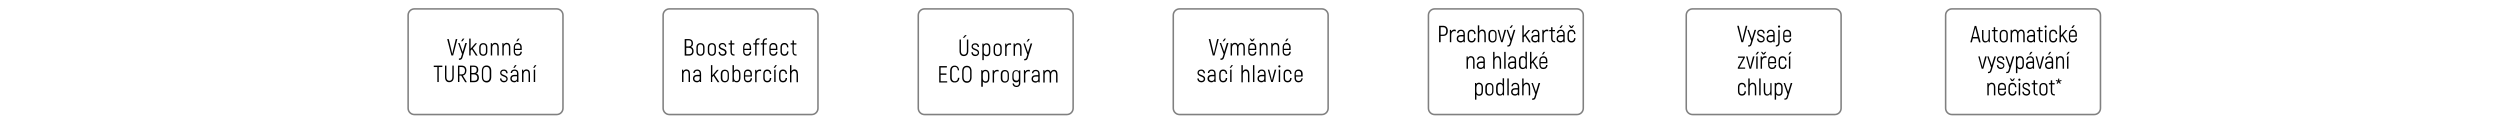 <svg xml:space="preserve" style="enable-background:new 0 0 1600 80;" viewBox="0 0 1600 80" y="0px" x="0px" xmlns:xlink="http://www.w3.org/1999/xlink" xmlns="http://www.w3.org/2000/svg" version="1.1">
<style type="text/css">
	.st0{fill:none;stroke:#808080;stroke-miterlimit:10;}
	.st1{fill:#999999;}
	.st2{fill:none;stroke:#45B54B;stroke-miterlimit:10;}
	.st3{fill:#45B54B;}
</style>
<g id="Vrstva_1">
</g>
<g id="Vrstva_2">
	<g>
		<path d="M360.3,69.3c0,2.2-1.8,4-4,4h-91.1c-2.2,0-4-1.8-4-4V9.7c0-2.2,1.8-4,4-4h91.1c2.2,0,4,1.8,4,4V69.3z" class="st0"></path>
	</g>
	<g>
		<g>
			<path d="M286.2,25h1l1.6,6.6c0.3,1.1,0.4,1.9,0.6,2.7h0.1c0.2-0.8,0.4-1.6,0.6-2.7l1.6-6.6h1L290,35.5h-1.1L286.2,25z"></path>
			<path d="M298.8,27.6l-2.7,8.8c-0.3,1.2-0.8,1.9-1.9,1.9h-0.5v-0.9h0.4c0.7,0,0.9-0.5,1.1-1.2l0.5-1.6l-2.5-7.1h0.9l2,5.7l1.7-5.7
				H298.8z M296,26.4h-0.9l1.1-1.7h1L296,26.4z"></path>
			<path d="M302,31.5l-0.8,0.9v3.1h-0.9V24.7h0.9v6.5l3-3.5h1.1l-2.7,3.2l3.1,4.7h-1.1L302,31.5z"></path>
			<path d="M306.7,32.9v-2.5c0-1.8,1-2.8,2.6-2.8c1.6,0,2.6,1,2.6,2.8v2.5c0,1.8-1.1,2.8-2.6,2.8C307.7,35.7,306.7,34.7,306.7,32.9z
				 M311,32.9v-2.5c0-1.4-0.7-2-1.7-2s-1.7,0.6-1.7,2v2.5c0,1.4,0.7,2,1.7,2S311,34.2,311,32.9z"></path>
			<path d="M319.2,30.5v5h-0.9v-4.9c0-1.6-0.4-2.3-1.5-2.3c-1.1,0-1.8,0.9-1.8,2.4v4.8h-0.9v-7.9h0.7l0.1,1c0.4-0.7,1.1-1.2,2-1.2
				C318.3,27.5,319.2,28.3,319.2,30.5z"></path>
			<path d="M326.6,30.5v5h-0.9v-4.9c0-1.6-0.4-2.3-1.5-2.3c-1.1,0-1.8,0.9-1.8,2.4v4.8h-0.9v-7.9h0.7l0.1,1c0.4-0.7,1.1-1.2,2-1.2
				C325.7,27.5,326.6,28.3,326.6,30.5z"></path>
			<path d="M334,33.1c-0.1,1.7-1.1,2.6-2.7,2.6c-1.5,0-2.5-1-2.5-2.8v-2.6c0-1.8,1-2.8,2.5-2.8c1.6,0,2.6,1,2.6,2.8V32h-4.3v0.9
				c0,1.3,0.6,1.9,1.7,1.9c1.1,0,1.7-0.5,1.8-1.7H334z M329.6,30.3v0.9h3.4v-0.9c0-1.3-0.6-1.9-1.7-1.9
				C330.2,28.3,329.6,29,329.6,30.3z M331.3,26.4h-0.9l1.1-1.7h1L331.3,26.4z"></path>
			<path d="M283.1,42.9h-2.3v9.6h-0.9v-9.6h-2.3V42h5.5V42.9z"></path>
			<path d="M284.8,49.4V42h0.9v7.4c0,1.6,0.8,2.3,1.9,2.3c1.1,0,1.9-0.7,1.9-2.3V42h0.9v7.4c0,2.1-1.2,3.2-2.9,3.2
				C286,52.7,284.8,51.5,284.8,49.4z"></path>
			<path d="M295.2,48.4H294v4.1h-0.9V42h2.4c1.9,0,3,1.1,3,3.1c0,1.8-0.9,3-2.3,3.3l2.6,4.2h-1.1L295.2,48.4z M294,47.6h1.5
				c1.4,0,2.1-0.9,2.1-2.4c0-1.5-0.7-2.3-2.1-2.3H294V47.6z"></path>
			<path d="M306.5,49.7c0,1.9-1.1,2.9-3,2.9h-2.7V42h2.5c1.8,0,2.8,1,2.8,2.7c0,1.3-0.5,2.1-1.4,2.3
				C305.8,47.3,306.5,48.2,306.5,49.7z M301.7,42.9v3.8h1.6c1.2,0,1.8-0.7,1.8-2c0-1.3-0.6-1.9-1.8-1.9H301.7z M305.5,49.7
				c0-1.4-0.9-2.1-2.2-2.1h-1.6v4.1h1.8C304.9,51.7,305.5,51,305.5,49.7z"></path>
			<path d="M308.4,49.3v-4c0-2.1,1.1-3.4,3-3.4c1.9,0,3,1.3,3,3.4v4c0,2.1-1.1,3.5-3,3.5C309.5,52.7,308.4,51.4,308.4,49.3z
				 M313.4,49.3v-4c0-1.6-0.7-2.5-2.1-2.5c-1.4,0-2.1,0.9-2.1,2.5v4c0,1.6,0.7,2.5,2.1,2.5C312.7,51.8,313.4,50.9,313.4,49.3z"></path>
			<path d="M320,50.2h0.9c0,1,0.6,1.6,1.7,1.6c1,0,1.5-0.5,1.5-1.3c0-1.9-4-1.2-4-3.9c0-1.3,0.9-2.1,2.4-2.1c1.5,0,2.4,1,2.4,2.4
				h-0.9c0-1-0.6-1.6-1.6-1.6c-0.9,0-1.5,0.5-1.5,1.3c0,1.8,4,1.1,4,3.9c0,1.3-1,2.2-2.4,2.2C321.1,52.7,320,51.7,320,50.2z"></path>
			<path d="M331.8,47.1v5.4H331l-0.1-0.7c-0.4,0.5-1,0.9-1.8,0.9c-1.4,0-2.5-0.9-2.5-2.4c0-1.5,1-2.4,2.7-2.4h1.6v-0.8
				c0-1.2-0.5-1.8-1.6-1.8c-0.9,0-1.5,0.5-1.6,1.4h-0.9c0.1-1.4,1-2.2,2.5-2.2C330.9,44.5,331.8,45.5,331.8,47.1z M330.9,50.3v-1.5
				h-1.6c-1.2,0-1.8,0.5-1.8,1.5c0,1,0.7,1.5,1.7,1.5C330.3,51.8,330.9,51.2,330.9,50.3z M329.4,43.4h-0.9l1.1-1.7h1L329.4,43.4z"></path>
			<path d="M339.2,47.5v5h-0.9v-4.9c0-1.6-0.4-2.3-1.5-2.3c-1.1,0-1.8,0.9-1.8,2.4v4.8h-0.9v-7.9h0.7l0.1,1c0.4-0.7,1.1-1.2,2-1.2
				C338.4,44.5,339.2,45.3,339.2,47.5z"></path>
			<path d="M342.1,43.4h-0.9l1.1-1.7h1L342.1,43.4z M341.6,44.6h0.9v7.9h-0.9V44.6z"></path>
		</g>
	</g>
	<g>
		<path d="M523.5,69.3c0,2.2-1.8,4-4,4h-91.1c-2.2,0-4-1.8-4-4V9.7c0-2.2,1.8-4,4-4h91.1c2.2,0,4,1.8,4,4V69.3z" class="st0"></path>
	</g>
	<g>
		<g>
			<path d="M443.9,32.7c0,1.9-1.1,2.9-3,2.9h-2.7V25h2.5c1.8,0,2.8,1,2.8,2.7c0,1.3-0.5,2.1-1.4,2.3
				C443.2,30.3,443.9,31.2,443.9,32.7z M439.2,25.9v3.8h1.6c1.2,0,1.8-0.7,1.8-2c0-1.3-0.6-1.9-1.8-1.9H439.2z M443,32.7
				c0-1.4-0.9-2.1-2.2-2.1h-1.6v4.1h1.8C442.3,34.7,443,34,443,32.7z"></path>
			<path d="M445.7,32.9v-2.5c0-1.8,1-2.8,2.6-2.8c1.6,0,2.6,1,2.6,2.8v2.5c0,1.8-1.1,2.8-2.6,2.8C446.7,35.7,445.7,34.7,445.7,32.9z
				 M450,32.9v-2.5c0-1.4-0.7-2-1.7-2s-1.7,0.6-1.7,2v2.5c0,1.4,0.7,2,1.7,2S450,34.2,450,32.9z"></path>
			<path d="M453,32.9v-2.5c0-1.8,1-2.8,2.6-2.8c1.6,0,2.6,1,2.6,2.8v2.5c0,1.8-1.1,2.8-2.6,2.8C454,35.7,453,34.7,453,32.9z
				 M457.3,32.9v-2.5c0-1.4-0.7-2-1.7-2s-1.7,0.6-1.7,2v2.5c0,1.4,0.7,2,1.7,2S457.3,34.2,457.3,32.9z"></path>
			<path d="M459.9,33.2h0.9c0,1,0.6,1.6,1.7,1.6c1,0,1.5-0.5,1.5-1.3c0-1.9-4-1.2-4-3.9c0-1.3,0.9-2.1,2.4-2.1c1.5,0,2.4,1,2.4,2.4
				H464c0-1-0.6-1.6-1.6-1.6c-0.9,0-1.5,0.5-1.5,1.3c0,1.8,4.1,1.1,4.1,3.9c0,1.3-1,2.2-2.4,2.2C461,35.7,459.9,34.7,459.9,33.2z"></path>
			<path d="M470.1,34.8v0.8h-0.4c-1.4,0-2.2-0.9-2.2-2.4v-4.7h-1.2v-0.8h1.2v-1.8h0.9v1.8h1.6v0.8h-1.6v4.7c0,1,0.4,1.6,1.4,1.6
				H470.1z"></path>
			<path d="M480.8,33.1c-0.1,1.7-1.1,2.6-2.7,2.6c-1.5,0-2.5-1-2.5-2.8v-2.6c0-1.8,1-2.8,2.5-2.8c1.6,0,2.6,1,2.6,2.8V32h-4.3v0.9
				c0,1.3,0.6,1.9,1.7,1.9c1.1,0,1.7-0.5,1.8-1.7H480.8z M476.4,30.3v0.9h3.4v-0.9c0-1.3-0.6-1.9-1.7-1.9
				C477.1,28.3,476.4,29,476.4,30.3z"></path>
			<path d="M484.2,27v0.7h1.7v0.8h-1.7v7.1h-0.9v-7.1h-1.2v-0.8h1.2V27c0-1.6,0.9-2.5,2.4-2.5h0.4v0.8h-0.4
				C484.8,25.3,484.2,25.8,484.2,27z"></path>
			<path d="M489,27v0.7h1.7v0.8H489v7.1h-0.9v-7.1h-1.2v-0.8h1.2V27c0-1.6,0.9-2.5,2.4-2.5h0.4v0.8h-0.4C489.6,25.3,489,25.8,489,27
				z"></path>
			<path d="M497.6,33.1c-0.1,1.7-1.1,2.6-2.7,2.6c-1.5,0-2.5-1-2.5-2.8v-2.6c0-1.8,1-2.8,2.5-2.8c1.6,0,2.6,1,2.6,2.8V32h-4.3v0.9
				c0,1.3,0.6,1.9,1.7,1.9c1.1,0,1.7-0.5,1.8-1.7H497.6z M493.2,30.3v0.9h3.4v-0.9c0-1.3-0.6-1.9-1.7-1.9
				C493.9,28.3,493.2,29,493.2,30.3z"></path>
			<path d="M499.5,32.9v-2.6c0-1.8,1-2.8,2.5-2.8c1.6,0,2.5,1,2.6,2.8h-0.9c0-1.3-0.6-1.9-1.7-1.9c-1,0-1.6,0.6-1.6,1.9v2.6
				c0,1.3,0.6,1.9,1.6,1.9c1,0,1.7-0.6,1.7-1.9h0.9c0,1.8-1,2.8-2.6,2.8C500.5,35.7,499.5,34.7,499.5,32.9z"></path>
			<path d="M509.8,34.8v0.8h-0.4c-1.4,0-2.2-0.9-2.2-2.4v-4.7h-1.2v-0.8h1.2v-1.8h0.9v1.8h1.6v0.8H508v4.7c0,1,0.4,1.6,1.4,1.6
				H509.8z"></path>
			<path d="M441.6,47.5v5h-0.9v-4.9c0-1.6-0.4-2.3-1.5-2.3c-1.1,0-1.8,0.9-1.8,2.4v4.8h-0.9v-7.9h0.7l0.1,1c0.4-0.7,1.1-1.2,2-1.2
				C440.8,44.5,441.6,45.3,441.6,47.5z"></path>
			<path d="M448.7,47.1v5.4h-0.8l-0.1-0.7c-0.4,0.5-1,0.9-1.8,0.9c-1.4,0-2.5-0.9-2.5-2.4c0-1.5,1-2.4,2.7-2.4h1.6v-0.8
				c0-1.2-0.5-1.8-1.6-1.8c-0.9,0-1.5,0.5-1.6,1.4h-0.9c0.1-1.4,1-2.2,2.5-2.2C447.8,44.5,448.7,45.5,448.7,47.1z M447.8,50.3v-1.5
				h-1.6c-1.2,0-1.8,0.5-1.8,1.5c0,1,0.7,1.5,1.7,1.5C447.1,51.8,447.8,51.2,447.8,50.3z"></path>
			<path d="M456.6,48.5l-0.8,0.9v3.1H455V41.7h0.9v6.5l3-3.5h1.1l-2.7,3.2l3.1,4.7h-1.1L456.6,48.5z"></path>
			<path d="M461.3,49.9v-2.5c0-1.8,1-2.8,2.6-2.8c1.6,0,2.6,1,2.6,2.8v2.5c0,1.8-1.1,2.8-2.6,2.8C462.4,52.7,461.3,51.7,461.3,49.9z
				 M465.7,49.9v-2.5c0-1.4-0.7-2-1.7-2s-1.7,0.6-1.7,2v2.5c0,1.4,0.7,2,1.7,2S465.7,51.2,465.7,49.9z"></path>
			<path d="M473.9,47.4v2.3c0,2-1,3-2.4,3c-0.8,0-1.4-0.3-1.9-0.9l-0.1,0.7h-0.7V41.7h0.9v3.7c0.4-0.6,1.1-0.9,1.8-0.9
				C473,44.5,473.9,45.5,473.9,47.4z M473,47.4c0-1.5-0.6-2.1-1.7-2.1c-1,0-1.6,0.9-1.6,2.1v2.3c0,1.5,0.7,2.2,1.6,2.2
				c1.1,0,1.7-0.6,1.7-2.2V47.4z"></path>
			<path d="M481.3,50.1c-0.1,1.7-1.1,2.6-2.7,2.6c-1.5,0-2.5-1-2.5-2.8v-2.6c0-1.8,1-2.8,2.5-2.8c1.6,0,2.6,1,2.6,2.8V49h-4.3v0.9
				c0,1.3,0.6,1.9,1.7,1.9c1.1,0,1.7-0.5,1.8-1.7H481.3z M476.9,47.3v0.9h3.4v-0.9c0-1.3-0.6-1.9-1.7-1.9
				C477.5,45.3,476.9,46,476.9,47.3z"></path>
			<path d="M487.1,44.6v1c-0.3-0.1-0.6-0.2-1-0.2c-1.1,0-1.9,0.9-1.9,2.4v4.8h-0.9v-7.9h0.7l0.1,1v0c0.4-0.7,1.1-1.2,2.1-1.2
				C486.6,44.5,486.9,44.5,487.1,44.6z"></path>
			<path d="M488.5,49.9v-2.6c0-1.8,1-2.8,2.5-2.8c1.6,0,2.5,1,2.6,2.8h-0.9c0-1.3-0.6-1.9-1.7-1.9c-1,0-1.6,0.6-1.6,1.9v2.6
				c0,1.3,0.6,1.9,1.6,1.9c1,0,1.7-0.6,1.7-1.9h0.9c0,1.8-1,2.8-2.6,2.8C489.5,52.7,488.5,51.7,488.5,49.9z"></path>
			<path d="M496,43.4h-0.9l1.1-1.7h1L496,43.4z M495.5,44.6h0.9v7.9h-0.9V44.6z"></path>
			<path d="M498.6,49.9v-2.6c0-1.8,1-2.8,2.5-2.8c1.6,0,2.5,1,2.6,2.8h-0.9c0-1.3-0.6-1.9-1.7-1.9c-1,0-1.6,0.6-1.6,1.9v2.6
				c0,1.3,0.6,1.9,1.6,1.9c1,0,1.7-0.6,1.7-1.9h0.9c0,1.8-1,2.8-2.6,2.8C499.6,52.7,498.6,51.7,498.6,49.9z"></path>
			<path d="M510.7,47.8v4.8h-0.9v-4.7c0-1.8-0.5-2.5-1.5-2.5c-1.1,0-1.8,0.9-1.8,2.5v4.8h-0.9V41.7h0.9v3.9c0.4-0.7,1.1-1.2,2-1.2
				C510,44.5,510.7,45.5,510.7,47.8z"></path>
		</g>
	</g>
	<g>
		<path d="M686.8,69.3c0,2.2-1.8,4-4,4h-91.1c-2.2,0-4-1.8-4-4V9.7c0-2.2,1.8-4,4-4h91.1c2.2,0,4,1.8,4,4V69.3z" class="st0"></path>
	</g>
	<g>
		<g>
			<path d="M614.1,32.7v-7.4h0.9v7.4c0,1.6,0.8,2.3,1.9,2.3c1.1,0,1.9-0.7,1.9-2.3v-7.4h0.9v7.4c0,2.1-1.2,3.2-2.9,3.2
				C615.2,35.9,614.1,34.8,614.1,32.7z M617.6,22.5h1.1l-1.6,1.7h-0.9L617.6,22.5z"></path>
			<path d="M621.7,33.4h0.9c0,1,0.6,1.6,1.7,1.6c1,0,1.5-0.5,1.5-1.3c0-1.9-4-1.2-4-3.9c0-1.3,0.9-2.1,2.4-2.1c1.5,0,2.4,1,2.4,2.4
				h-0.9c0-1-0.6-1.6-1.6-1.6c-0.9,0-1.5,0.5-1.5,1.3c0,1.8,4,1.1,4,3.9c0,1.3-1,2.2-2.4,2.2C622.7,35.9,621.7,34.9,621.7,33.4z"></path>
			<path d="M633.8,30.7V33c0,1.9-0.9,3-2.4,3c-0.7,0-1.4-0.3-1.8-0.9v3.4h-0.9V27.9h0.7l0.1,0.7c0.4-0.6,1.1-0.9,1.9-0.9
				C632.8,27.7,633.8,28.7,633.8,30.7z M632.9,30.7c0-1.5-0.6-2.2-1.7-2.2c-0.9,0-1.6,0.7-1.6,2.2V33c0,1.3,0.6,2.1,1.6,2.1
				c1.2,0,1.7-0.6,1.7-2.1V30.7z"></path>
			<path d="M635.9,33.1v-2.5c0-1.8,1-2.8,2.6-2.8c1.6,0,2.6,1,2.6,2.8v2.5c0,1.8-1.1,2.8-2.6,2.8C636.9,35.9,635.9,34.9,635.9,33.1z
				 M640.2,33.1v-2.5c0-1.4-0.7-2-1.7-2s-1.7,0.6-1.7,2v2.5c0,1.4,0.7,2,1.7,2S640.2,34.5,640.2,33.1z"></path>
			<path d="M647.1,27.8v1c-0.3-0.1-0.6-0.2-1-0.2c-1.1,0-1.9,0.9-1.9,2.4v4.8h-0.9v-7.9h0.7l0.1,1v0c0.4-0.7,1.1-1.2,2.1-1.2
				C646.6,27.7,646.9,27.7,647.1,27.8z"></path>
			<path d="M653.8,30.7v5h-0.9v-4.9c0-1.6-0.4-2.3-1.5-2.3c-1.1,0-1.8,0.9-1.8,2.4v4.8h-0.9v-7.9h0.7l0.1,1c0.4-0.7,1.1-1.2,2-1.2
				C653,27.7,653.8,28.6,653.8,30.7z"></path>
			<path d="M660.6,27.9l-2.7,8.8c-0.3,1.2-0.8,1.9-1.9,1.9h-0.5v-0.9h0.4c0.7,0,0.9-0.5,1.1-1.2l0.5-1.6l-2.5-7.1h0.9l2,5.7l1.7-5.7
				H660.6z M657.9,26.6H657l1.1-1.7h1L657.9,26.6z"></path>
			<path d="M606.2,51.9v0.9h-5.1V42.3h4.9v0.9h-4V47h3.7v0.9h-3.7v4.1H606.2z"></path>
			<path d="M608.1,49.8v-4.6c0-2,1.2-3.2,2.8-3.2c1.7,0,2.8,1.1,2.9,3H613c-0.1-1.5-0.8-2.2-2-2.2c-1.1,0-1.9,0.8-1.9,2.3v4.6
				c0,1.6,0.8,2.3,2,2.3c1.2,0,1.9-0.7,2-2.2h0.9c-0.1,1.9-1.2,3-2.9,3C609.3,52.9,608.1,51.8,608.1,49.8z"></path>
			<path d="M615.8,49.5v-4c0-2.1,1.1-3.4,3-3.4c1.9,0,3,1.3,3,3.4v4c0,2.1-1.1,3.5-3,3.5C616.9,53,615.8,51.6,615.8,49.5z
				 M620.9,49.5v-4c0-1.6-0.7-2.5-2.1-2.5c-1.4,0-2.1,0.9-2.1,2.5v4c0,1.6,0.7,2.5,2.1,2.5C620.2,52.1,620.9,51.1,620.9,49.5z"></path>
			<path d="M633.2,47.7V50c0,1.9-0.9,3-2.4,3c-0.7,0-1.4-0.3-1.8-0.9v3.4H628V44.9h0.7l0.1,0.7c0.4-0.6,1.1-0.9,1.9-0.9
				C632.1,44.7,633.2,45.7,633.2,47.7z M632.3,47.7c0-1.5-0.6-2.2-1.7-2.2c-0.9,0-1.6,0.7-1.6,2.2V50c0,1.3,0.6,2.1,1.6,2.1
				c1.2,0,1.7-0.6,1.7-2.1V47.7z"></path>
			<path d="M639.1,44.8v1c-0.3-0.1-0.6-0.2-1-0.2c-1.1,0-1.9,0.9-1.9,2.4v4.8h-0.9v-7.9h0.7l0.1,1v0c0.4-0.7,1.1-1.2,2.1-1.2
				C638.6,44.7,638.9,44.7,639.1,44.8z"></path>
			<path d="M640.5,50.1v-2.5c0-1.8,1-2.8,2.6-2.8c1.6,0,2.6,1,2.6,2.8v2.5c0,1.8-1.1,2.8-2.6,2.8C641.6,52.9,640.5,51.9,640.5,50.1z
				 M644.9,50.1v-2.5c0-1.4-0.7-2-1.7-2s-1.7,0.6-1.7,2v2.5c0,1.4,0.7,2,1.7,2S644.9,51.5,644.9,50.1z"></path>
			<path d="M653,44.9v8.4c0,1.4-1,2.4-2.5,2.4c-1.5,0-2.4-0.9-2.5-2.3h0.9c0.1,0.9,0.7,1.5,1.6,1.5c1,0,1.6-0.6,1.6-1.5v-1.5
				c-0.4,0.5-1,0.8-1.7,0.8c-1.5,0-2.5-1-2.5-2.8v-2c0-2,1-3,2.5-3c0.8,0,1.4,0.3,1.8,1l0.1-0.8H653z M652.1,49.7v-2.2
				c0-1.4-0.7-2-1.6-2c-1.1,0-1.8,0.6-1.8,2.1v2c0,1.3,0.7,2,1.8,2C651.5,51.7,652.1,51.1,652.1,49.7z"></path>
			<path d="M659.1,44.8v1c-0.3-0.1-0.6-0.2-1-0.2c-1.1,0-1.9,0.9-1.9,2.4v4.8h-0.9v-7.9h0.7l0.1,1v0c0.4-0.7,1.1-1.2,2.1-1.2
				C658.6,44.7,658.9,44.7,659.1,44.8z"></path>
			<path d="M665.4,47.3v5.4h-0.8l-0.1-0.7c-0.4,0.5-1,0.9-1.8,0.9c-1.4,0-2.5-0.9-2.5-2.4c0-1.5,1-2.4,2.7-2.4h1.6v-0.8
				c0-1.2-0.5-1.8-1.6-1.8c-0.9,0-1.5,0.5-1.6,1.4h-0.9c0.1-1.4,1-2.2,2.5-2.2C664.5,44.7,665.4,45.7,665.4,47.3z M664.5,50.5V49
				h-1.6c-1.2,0-1.8,0.5-1.8,1.5c0,1,0.7,1.5,1.7,1.5C663.9,52.1,664.5,51.4,664.5,50.5z"></path>
			<path d="M676.8,47.8v5h-0.9v-4.9c0-1.7-0.5-2.3-1.4-2.3c-1.1,0-1.8,0.9-1.8,2.4v4.8h-0.9v-4.9c0-1.7-0.5-2.3-1.4-2.3
				c-1,0-1.8,0.9-1.8,2.4v4.8h-0.9v-7.9h0.7l0.1,1c0.4-0.7,1-1.2,2-1.2c0.9,0,1.6,0.5,1.9,1.5c0.4-0.9,1.1-1.5,2.2-1.5
				C676,44.7,676.8,45.7,676.8,47.8z"></path>
		</g>
	</g>
	<g>
		<path d="M850,69.3c0,2.2-1.8,4-4,4h-91.1c-2.2,0-4-1.8-4-4V9.7c0-2.2,1.8-4,4-4H846c2.2,0,4,1.8,4,4V69.3z" class="st0"></path>
	</g>
	<g>
		<g>
			<path d="M773.6,25h1l1.6,6.6c0.3,1.1,0.4,1.9,0.6,2.7h0.1c0.2-0.8,0.4-1.6,0.6-2.7L779,25h1l-2.7,10.5h-1.1L773.6,25z"></path>
			<path d="M786.2,27.6l-2.7,8.8c-0.3,1.2-0.8,1.9-1.9,1.9h-0.5v-0.9h0.4c0.7,0,0.9-0.5,1.1-1.2l0.5-1.6l-2.5-7.1h0.9l2,5.7l1.7-5.7
				H786.2z M783.4,26.4h-0.9l1.1-1.7h1L783.4,26.4z"></path>
			<path d="M796.7,30.5v5h-0.9v-4.9c0-1.7-0.5-2.3-1.4-2.3c-1.1,0-1.8,0.9-1.8,2.4v4.8h-0.9v-4.9c0-1.7-0.5-2.3-1.4-2.3
				c-1,0-1.8,0.9-1.8,2.4v4.8h-0.9v-7.9h0.7l0.1,1c0.4-0.7,1-1.2,2-1.2c0.9,0,1.6,0.5,1.9,1.5c0.4-0.9,1.1-1.5,2.2-1.5
				C795.9,27.5,796.7,28.4,796.7,30.5z"></path>
			<path d="M804.1,33.1c-0.1,1.7-1.1,2.6-2.7,2.6c-1.5,0-2.5-1-2.5-2.8v-2.6c0-1.8,1-2.8,2.5-2.8c1.6,0,2.6,1,2.6,2.8V32h-4.3v0.9
				c0,1.3,0.6,1.9,1.7,1.9c1.1,0,1.7-0.5,1.8-1.7H804.1z M800.9,26.4l-1.2-1.7h0.8l0.9,1l0.9-1h0.8l-1.2,1.7H800.9z M799.7,30.3v0.9
				h3.4v-0.9c0-1.3-0.6-1.9-1.7-1.9C800.4,28.3,799.7,29,799.7,30.3z"></path>
			<path d="M811.3,30.5v5h-0.9v-4.9c0-1.6-0.4-2.3-1.5-2.3c-1.1,0-1.8,0.9-1.8,2.4v4.8h-0.9v-7.9h0.7l0.1,1c0.4-0.7,1.1-1.2,2-1.2
				C810.4,27.5,811.3,28.3,811.3,30.5z"></path>
			<path d="M818.7,30.5v5h-0.9v-4.9c0-1.6-0.4-2.3-1.5-2.3c-1.1,0-1.8,0.9-1.8,2.4v4.8h-0.9v-7.9h0.7l0.1,1c0.4-0.7,1.1-1.2,2-1.2
				C817.8,27.5,818.7,28.3,818.7,30.5z"></path>
			<path d="M826.1,33.1c-0.1,1.7-1.1,2.6-2.7,2.6c-1.5,0-2.5-1-2.5-2.8v-2.6c0-1.8,1-2.8,2.5-2.8c1.6,0,2.6,1,2.6,2.8V32h-4.3v0.9
				c0,1.3,0.6,1.9,1.7,1.9c1.1,0,1.7-0.5,1.8-1.7H826.1z M821.7,30.3v0.9h3.4v-0.9c0-1.3-0.6-1.9-1.7-1.9
				C822.3,28.3,821.7,29,821.7,30.3z M823.4,26.4h-0.9l1.1-1.7h1L823.4,26.4z"></path>
			<path d="M766.3,50.2h0.9c0,1,0.6,1.6,1.7,1.6c1,0,1.5-0.5,1.5-1.3c0-1.9-4-1.2-4-3.9c0-1.3,0.9-2.1,2.4-2.1c1.5,0,2.4,1,2.4,2.4
				h-0.9c0-1-0.6-1.6-1.6-1.6c-0.9,0-1.5,0.5-1.5,1.3c0,1.8,4.1,1.1,4.1,3.9c0,1.3-1,2.2-2.4,2.2C767.4,52.7,766.3,51.7,766.3,50.2z"></path>
			<path d="M778,47.1v5.4h-0.8l-0.1-0.7c-0.4,0.5-1,0.9-1.8,0.9c-1.4,0-2.5-0.9-2.5-2.4c0-1.5,1-2.4,2.7-2.4h1.6v-0.8
				c0-1.2-0.5-1.8-1.6-1.8c-0.9,0-1.5,0.5-1.6,1.4h-0.9c0.1-1.4,1-2.2,2.5-2.2C777.1,44.5,778,45.5,778,47.1z M777.2,50.3v-1.5h-1.6
				c-1.2,0-1.8,0.5-1.8,1.5c0,1,0.7,1.5,1.7,1.5C776.5,51.8,777.2,51.2,777.2,50.3z"></path>
			<path d="M780.3,49.9v-2.6c0-1.8,1-2.8,2.5-2.8c1.6,0,2.5,1,2.6,2.8h-0.9c0-1.3-0.6-1.9-1.7-1.9c-1,0-1.6,0.6-1.6,1.9v2.6
				c0,1.3,0.6,1.9,1.6,1.9c1,0,1.7-0.6,1.7-1.9h0.9c0,1.8-1,2.8-2.6,2.8C781.3,52.7,780.3,51.7,780.3,49.9z"></path>
			<path d="M787.8,43.4H787l1.1-1.7h1L787.8,43.4z M787.3,44.6h0.9v7.9h-0.9V44.6z"></path>
			<path d="M799.6,47.8v4.8h-0.9v-4.7c0-1.8-0.5-2.5-1.5-2.5c-1.1,0-1.8,0.9-1.8,2.5v4.8h-0.9V41.7h0.9v3.9c0.4-0.7,1.1-1.2,2-1.2
				C798.8,44.5,799.6,45.5,799.6,47.8z"></path>
			<path d="M801.9,41.7h0.9v10.8h-0.9V41.7z"></path>
			<path d="M810,47.1v5.4h-0.8l-0.1-0.7c-0.4,0.5-1,0.9-1.8,0.9c-1.4,0-2.5-0.9-2.5-2.4c0-1.5,1-2.4,2.7-2.4h1.6v-0.8
				c0-1.2-0.5-1.8-1.6-1.8c-0.9,0-1.5,0.5-1.6,1.4h-0.9c0.1-1.4,1-2.2,2.5-2.2C809.1,44.5,810,45.5,810,47.1z M809.1,50.3v-1.5h-1.6
				c-1.2,0-1.8,0.5-1.8,1.5c0,1,0.7,1.5,1.7,1.5C808.5,51.8,809.1,51.2,809.1,50.3z"></path>
			<path d="M816.8,44.6l-2.2,7.9h-1l-2.2-7.9h0.9l1.2,4.6c0.2,0.6,0.4,1.7,0.5,2.1h0.1c0.1-0.4,0.3-1.5,0.5-2.1l1.2-4.6H816.8z"></path>
			<path d="M818.1,42.5c0-0.4,0.3-0.7,0.7-0.7s0.7,0.3,0.7,0.7c0,0.4-0.3,0.7-0.7,0.7S818.1,42.9,818.1,42.5z M818.4,44.6h0.9v7.9
				h-0.9V44.6z"></path>
			<path d="M821.5,49.9v-2.6c0-1.8,1-2.8,2.5-2.8c1.6,0,2.5,1,2.6,2.8h-0.9c0-1.3-0.6-1.9-1.7-1.9c-1,0-1.6,0.6-1.6,1.9v2.6
				c0,1.3,0.6,1.9,1.6,1.9c1,0,1.7-0.6,1.7-1.9h0.9c0,1.8-1,2.8-2.6,2.8C822.5,52.7,821.5,51.7,821.5,49.9z"></path>
			<path d="M833.7,50.1c-0.1,1.7-1.1,2.6-2.7,2.6c-1.5,0-2.5-1-2.5-2.8v-2.6c0-1.8,1-2.8,2.6-2.8c1.6,0,2.6,1,2.6,2.8V49h-4.3v0.9
				c0,1.3,0.6,1.9,1.7,1.9c1.1,0,1.7-0.5,1.8-1.7H833.7z M829.3,47.3v0.9h3.4v-0.9c0-1.3-0.6-1.9-1.7-1.9
				C829.9,45.3,829.3,46,829.3,47.3z"></path>
		</g>
	</g>
	<g>
		<path d="M1013.3,69.3c0,2.2-1.8,4-4,4h-91.1c-2.2,0-4-1.8-4-4V9.7c0-2.2,1.8-4,4-4h91.1c2.2,0,4,1.8,4,4V69.3z" class="st0"></path>
	</g>
	<g>
		<g>
			<path d="M926.6,19.7c0,2.2-1.1,3.3-3,3.3H922v4H921V16.5h2.5C925.5,16.5,926.6,17.7,926.6,19.7z M925.6,19.7
				c0-1.6-0.7-2.3-2.1-2.3H922v4.8h1.6C925,22.2,925.6,21.4,925.6,19.7z"></path>
			<path d="M931.7,19.1v1c-0.3-0.1-0.6-0.2-1-0.2c-1.1,0-1.9,0.9-1.9,2.4V27h-0.9v-7.9h0.7l0.2,1v0c0.4-0.7,1.1-1.2,2.1-1.2
				C931.2,19,931.4,19,931.7,19.1z"></path>
			<path d="M937.5,21.6V27h-0.8l-0.1-0.7c-0.4,0.5-1,0.9-1.8,0.9c-1.4,0-2.5-0.9-2.5-2.4c0-1.5,1-2.4,2.7-2.4h1.6v-0.8
				c0-1.2-0.5-1.8-1.6-1.8c-0.9,0-1.5,0.5-1.6,1.4h-0.9c0.1-1.4,1-2.2,2.5-2.2C936.6,19,937.5,20,937.5,21.6z M936.6,24.8v-1.5H935
				c-1.2,0-1.8,0.5-1.8,1.5c0,1,0.7,1.5,1.7,1.5C936,26.3,936.6,25.7,936.6,24.8z"></path>
			<path d="M939.3,24.4v-2.6c0-1.8,1-2.8,2.5-2.8c1.6,0,2.5,1,2.6,2.8h-0.9c0-1.3-0.6-1.9-1.7-1.9c-1,0-1.6,0.6-1.6,1.9v2.6
				c0,1.3,0.6,1.9,1.6,1.9c1,0,1.7-0.6,1.7-1.9h0.9c0,1.8-1.1,2.8-2.6,2.8C940.3,27.2,939.3,26.2,939.3,24.4z"></path>
			<path d="M950.9,22.3V27h-0.9v-4.7c0-1.8-0.5-2.5-1.5-2.5c-1.1,0-1.8,0.9-1.8,2.5V27h-0.9V16.2h0.9v3.9c0.4-0.7,1.1-1.2,2-1.2
				C950.2,19,950.9,20,950.9,22.3z"></path>
			<path d="M952.6,24.4v-2.5c0-1.8,1-2.8,2.6-2.8c1.6,0,2.6,1,2.6,2.8v2.5c0,1.8-1.1,2.8-2.6,2.8C953.7,27.2,952.6,26.2,952.6,24.4z
				 M957,24.4v-2.5c0-1.4-0.7-2-1.7-2c-1.1,0-1.7,0.6-1.7,2v2.5c0,1.4,0.7,2,1.7,2C956.3,26.3,957,25.7,957,24.4z"></path>
			<path d="M963.9,19.1l-2.2,7.9h-1l-2.2-7.9h0.9l1.2,4.6c0.2,0.6,0.4,1.7,0.5,2.1h0.1c0.1-0.4,0.3-1.5,0.5-2.1l1.2-4.6H963.9z"></path>
			<path d="M969.8,19.1l-2.7,8.8c-0.3,1.2-0.8,1.9-1.9,1.9h-0.5V29h0.4c0.7,0,0.9-0.5,1.1-1.2l0.5-1.6l-2.5-7.1h0.9l2,5.7l1.7-5.7
				H969.8z M967.1,17.9h-0.9l1.1-1.7h1L967.1,17.9z"></path>
			<path d="M976,23l-0.8,0.9V27h-0.9V16.2h0.9v6.5l3-3.5h1.1l-2.7,3.2l3.1,4.7h-1.1L976,23z"></path>
			<path d="M985.2,21.6V27h-0.8l-0.1-0.7c-0.4,0.5-1,0.9-1.8,0.9c-1.4,0-2.5-0.9-2.5-2.4c0-1.5,1-2.4,2.7-2.4h1.6v-0.8
				c0-1.2-0.5-1.8-1.6-1.8c-0.9,0-1.5,0.5-1.6,1.4h-0.9c0.1-1.4,1-2.2,2.5-2.2C984.3,19,985.2,20,985.2,21.6z M984.3,24.8v-1.5h-1.6
				c-1.2,0-1.8,0.5-1.8,1.5c0,1,0.7,1.5,1.7,1.5C983.7,26.3,984.3,25.7,984.3,24.8z"></path>
			<path d="M990.9,19.1v1c-0.3-0.1-0.6-0.2-1-0.2c-1.1,0-1.9,0.9-1.9,2.4V27h-0.9v-7.9h0.7l0.2,1v0c0.4-0.7,1.1-1.2,2.1-1.2
				C990.5,19,990.7,19,990.9,19.1z"></path>
			<path d="M995.3,26.3v0.8h-0.4c-1.4,0-2.2-0.9-2.2-2.4V20h-1.2v-0.8h1.2v-1.8h0.9v1.8h1.6V20h-1.6v4.7c0,1,0.4,1.6,1.4,1.6H995.3z"></path>
			<path d="M1001.4,21.6V27h-0.8l-0.1-0.7c-0.4,0.5-1,0.9-1.8,0.9c-1.4,0-2.5-0.9-2.5-2.4c0-1.5,1-2.4,2.7-2.4h1.6v-0.8
				c0-1.2-0.5-1.8-1.6-1.8c-0.9,0-1.5,0.5-1.6,1.4h-0.9c0.1-1.4,1-2.2,2.5-2.2C1000.4,19,1001.4,20,1001.4,21.6z M1000.5,24.8v-1.5
				h-1.6c-1.2,0-1.8,0.5-1.8,1.5c0,1,0.7,1.5,1.7,1.5C999.8,26.3,1000.5,25.7,1000.5,24.8z M999,17.9h-0.9l1.1-1.7h1L999,17.9z"></path>
			<path d="M1008.3,24.4c0,1.8-1,2.8-2.6,2.8c-1.5,0-2.5-1-2.5-2.8v-2.6c0-1.8,1-2.8,2.5-2.8c1.6,0,2.5,1,2.6,2.8h-0.9
				c0-1.3-0.6-1.9-1.7-1.9c-1,0-1.6,0.6-1.6,1.9v2.6c0,1.3,0.6,1.9,1.6,1.9c1,0,1.7-0.6,1.7-1.9H1008.3z M1005.2,17.9l-1.2-1.7h0.8
				l0.9,1l0.9-1h0.8l-1.2,1.7H1005.2z"></path>
			<path d="M943.7,39v5h-0.9v-4.9c0-1.6-0.4-2.3-1.5-2.3c-1.1,0-1.8,0.9-1.8,2.4V44h-0.9v-7.9h0.7l0.1,1c0.4-0.7,1.1-1.2,2-1.2
				C942.8,36,943.7,36.8,943.7,39z"></path>
			<path d="M950.3,38.6V44h-0.8l-0.1-0.7c-0.4,0.5-1,0.9-1.8,0.9c-1.4,0-2.5-0.9-2.5-2.4c0-1.5,1-2.4,2.7-2.4h1.6v-0.8
				c0-1.2-0.5-1.8-1.6-1.8c-0.9,0-1.5,0.5-1.6,1.4h-0.9c0.1-1.4,1-2.2,2.5-2.2C949.4,36,950.3,37,950.3,38.6z M949.4,41.8v-1.5h-1.6
				c-1.2,0-1.8,0.5-1.8,1.5c0,1,0.7,1.5,1.7,1.5C948.8,43.3,949.4,42.7,949.4,41.8z"></path>
			<path d="M960.7,39.3V44h-0.9v-4.7c0-1.8-0.5-2.5-1.5-2.5c-1.1,0-1.8,0.9-1.8,2.5V44h-0.9V33.2h0.9v3.9c0.4-0.7,1.1-1.2,2-1.2
				C960,36,960.7,37,960.7,39.3z"></path>
			<path d="M962.7,33.2h0.9V44h-0.9V33.2z"></path>
			<path d="M970.3,38.6V44h-0.8l-0.1-0.7c-0.4,0.5-1,0.9-1.8,0.9c-1.4,0-2.5-0.9-2.5-2.4c0-1.5,1-2.4,2.7-2.4h1.6v-0.8
				c0-1.2-0.5-1.8-1.6-1.8c-0.9,0-1.5,0.5-1.6,1.4h-0.9c0.1-1.4,1-2.2,2.5-2.2C969.4,36,970.3,37,970.3,38.6z M969.4,41.8v-1.5h-1.6
				c-1.2,0-1.8,0.5-1.8,1.5c0,1,0.7,1.5,1.7,1.5C968.8,43.3,969.4,42.7,969.4,41.8z"></path>
			<path d="M977.2,33.2V44h-0.7l-0.1-0.7c-0.4,0.6-1.1,0.9-1.9,0.9c-1.4,0-2.4-1-2.4-3v-2.3c0-2,0.9-3,2.4-3c0.7,0,1.4,0.3,1.8,0.9
				v-3.7H977.2z M976.4,41.2v-2.3c0-1.3-0.6-2.1-1.6-2.1c-1.2,0-1.7,0.6-1.7,2.1v2.3c0,1.5,0.6,2.2,1.7,2.2
				C975.6,43.4,976.4,42.7,976.4,41.2z"></path>
			<path d="M980.9,40l-0.8,0.9V44h-0.9V33.2h0.9v6.5l3-3.5h1.1l-2.7,3.2l3.1,4.7h-1.1L980.9,40z"></path>
			<path d="M990.4,41.6c-0.1,1.7-1.1,2.6-2.7,2.6c-1.5,0-2.5-1-2.5-2.8v-2.6c0-1.8,1-2.8,2.5-2.8c1.6,0,2.6,1,2.6,2.8v1.7H986v0.9
				c0,1.3,0.6,1.9,1.7,1.9c1.1,0,1.7-0.5,1.8-1.7H990.4z M986,38.8v0.9h3.4v-0.9c0-1.3-0.6-1.9-1.7-1.9
				C986.6,36.8,986,37.5,986,38.8z M987.7,34.9h-0.9l1.1-1.7h1L987.7,34.9z"></path>
			<path d="M949.1,56v2.3c0,1.9-0.9,3-2.4,3c-0.7,0-1.4-0.3-1.8-0.9v3.4h-0.9V53.1h0.7l0.1,0.7c0.4-0.6,1.1-0.9,1.9-0.9
				C948,53,949.1,54,949.1,56z M948.2,56c0-1.5-0.6-2.2-1.7-2.2c-0.9,0-1.6,0.7-1.6,2.2v2.3c0,1.3,0.6,2.1,1.6,2.1
				c1.2,0,1.7-0.6,1.7-2.1V56z"></path>
			<path d="M950.6,58.4v-2.5c0-1.8,1-2.8,2.6-2.8c1.6,0,2.6,1,2.6,2.8v2.5c0,1.8-1.1,2.8-2.6,2.8C951.7,61.2,950.6,60.2,950.6,58.4z
				 M955,58.4v-2.5c0-1.4-0.7-2-1.7-2s-1.7,0.6-1.7,2v2.5c0,1.4,0.7,2,1.7,2S955,59.7,955,58.4z"></path>
			<path d="M962.6,50.2V61h-0.7l-0.1-0.7c-0.4,0.6-1.1,0.9-1.9,0.9c-1.4,0-2.4-1-2.4-3v-2.3c0-2,0.9-3,2.4-3c0.7,0,1.4,0.3,1.8,0.9
				v-3.7H962.6z M961.8,58.2v-2.3c0-1.3-0.6-2.1-1.6-2.1c-1.2,0-1.7,0.6-1.7,2.1v2.3c0,1.5,0.6,2.2,1.7,2.2
				C961,60.4,961.8,59.7,961.8,58.2z"></path>
			<path d="M964.7,50.2h0.9V61h-0.9V50.2z"></path>
			<path d="M972.3,55.6V61h-0.8l-0.1-0.7c-0.4,0.5-1,0.9-1.8,0.9c-1.4,0-2.5-0.9-2.5-2.4c0-1.5,1-2.4,2.7-2.4h1.6v-0.8
				c0-1.2-0.5-1.8-1.6-1.8c-0.9,0-1.5,0.5-1.6,1.4h-0.9c0.1-1.4,1-2.2,2.5-2.2C971.4,53,972.3,54,972.3,55.6z M971.4,58.8v-1.5h-1.6
				c-1.2,0-1.8,0.5-1.8,1.5c0,1,0.7,1.5,1.7,1.5C970.8,60.3,971.4,59.7,971.4,58.8z"></path>
			<path d="M979.3,56.3V61h-0.9v-4.7c0-1.8-0.5-2.5-1.5-2.5c-1.1,0-1.8,0.9-1.8,2.5V61h-0.9V50.2h0.9v3.9c0.4-0.7,1.1-1.2,2-1.2
				C978.5,53,979.3,54,979.3,56.3z"></path>
			<path d="M985.7,53.1L983,62c-0.3,1.2-0.8,1.9-1.9,1.9h-0.5V63h0.4c0.7,0,0.9-0.5,1.1-1.2l0.5-1.6l-2.5-7.1h0.9l2,5.7l1.7-5.7
				H985.7z"></path>
		</g>
	</g>
	<g>
		<path d="M1178.3,69.3c0,2.2-1.8,4-4,4h-91.1c-2.2,0-4-1.8-4-4V9.7c0-2.2,1.8-4,4-4h91.1c2.2,0,4,1.8,4,4V69.3z" class="st0"></path>
	</g>
	<g>
		<g>
			<path d="M1111.8,16.5h1l1.6,6.6c0.3,1.1,0.4,1.9,0.6,2.7h0.1c0.2-0.8,0.4-1.6,0.6-2.7l1.6-6.6h1l-2.7,10.5h-1.1L1111.8,16.5z"></path>
			<path d="M1123.9,19.1l-2.7,8.8c-0.3,1.2-0.8,1.9-1.9,1.9h-0.5V29h0.4c0.7,0,0.9-0.5,1.1-1.2l0.5-1.6l-2.5-7.1h0.9l2,5.7l1.7-5.7
				H1123.9z"></path>
			<path d="M1124.5,24.7h0.9c0,1,0.6,1.6,1.7,1.6c1,0,1.5-0.5,1.5-1.3c0-1.9-4-1.2-4-3.9c0-1.3,0.9-2.1,2.4-2.1c1.5,0,2.4,1,2.4,2.4
				h-0.9c0-1-0.6-1.6-1.6-1.6c-0.9,0-1.5,0.5-1.5,1.3c0,1.8,4,1.1,4,3.9c0,1.3-1,2.2-2.4,2.2C1125.6,27.2,1124.5,26.2,1124.5,24.7z"></path>
			<path d="M1135.8,21.6V27h-0.8l-0.1-0.7c-0.4,0.5-1,0.9-1.8,0.9c-1.4,0-2.5-0.9-2.5-2.4c0-1.5,1-2.4,2.7-2.4h1.6v-0.8
				c0-1.2-0.5-1.8-1.6-1.8c-0.9,0-1.5,0.5-1.6,1.4h-0.9c0.1-1.4,1-2.2,2.5-2.2C1134.9,19,1135.8,20,1135.8,21.6z M1134.9,24.8v-1.5
				h-1.6c-1.2,0-1.8,0.5-1.8,1.5c0,1,0.7,1.5,1.7,1.5C1134.3,26.3,1134.9,25.7,1134.9,24.8z"></path>
			<path d="M1136.5,29c1.2,0,1.6-0.7,1.6-1.9v-8h0.9v8c0,1.7-0.8,2.7-2.5,2.7V29z M1137.9,17c0-0.4,0.3-0.7,0.7-0.7s0.7,0.3,0.7,0.7
				c0,0.4-0.3,0.7-0.7,0.7S1137.9,17.4,1137.9,17z"></path>
			<path d="M1146.4,24.6c-0.1,1.7-1.1,2.6-2.7,2.6c-1.5,0-2.5-1-2.5-2.8v-2.6c0-1.8,1-2.8,2.5-2.8c1.6,0,2.6,1,2.6,2.8v1.7h-4.3v0.9
				c0,1.3,0.6,1.9,1.7,1.9c1.1,0,1.7-0.5,1.8-1.7H1146.4z M1142,21.8v0.9h3.4v-0.9c0-1.3-0.6-1.9-1.7-1.9
				C1142.6,19.8,1142,20.5,1142,21.8z"></path>
			<path d="M1116.9,43.2V44h-4.7v-0.7l3.5-6.3h-3.4v-0.8h4.4v0.7l-3.5,6.3H1116.9z"></path>
			<path d="M1122.9,36.1l-2.2,7.9h-1l-2.2-7.9h0.9l1.2,4.6c0.2,0.6,0.4,1.7,0.5,2.1h0.1c0.1-0.4,0.3-1.5,0.5-2.1l1.2-4.6H1122.9z"></path>
			<path d="M1124.5,34.9h-0.9l1.1-1.7h1.1L1124.5,34.9z M1124,36.1h0.9V44h-0.9V36.1z"></path>
			<path d="M1130.6,36.1v1c-0.3-0.1-0.6-0.2-1-0.2c-1.1,0-1.9,0.9-1.9,2.4V44h-0.9v-7.9h0.7l0.2,1v0c0.4-0.7,1.1-1.2,2.1-1.2
				C1130.1,36,1130.3,36,1130.6,36.1z M1128.2,34.9l-1.2-1.7h0.8l0.9,1l0.9-1h0.8l-1.2,1.7H1128.2z"></path>
			<path d="M1136.8,41.6c-0.1,1.7-1.1,2.6-2.7,2.6c-1.5,0-2.5-1-2.5-2.8v-2.6c0-1.8,1-2.8,2.5-2.8c1.6,0,2.6,1,2.6,2.8v1.7h-4.3v0.9
				c0,1.3,0.6,1.9,1.7,1.9c1.1,0,1.7-0.5,1.8-1.7H1136.8z M1132.4,38.8v0.9h3.4v-0.9c0-1.3-0.6-1.9-1.7-1.9
				C1133,36.8,1132.4,37.5,1132.4,38.8z"></path>
			<path d="M1138.3,41.4v-2.6c0-1.8,1-2.8,2.5-2.8c1.6,0,2.5,1,2.6,2.8h-0.9c0-1.3-0.6-1.9-1.7-1.9c-1,0-1.6,0.6-1.6,1.9v2.6
				c0,1.3,0.6,1.9,1.6,1.9c1,0,1.7-0.6,1.7-1.9h0.9c0,1.8-1,2.8-2.6,2.8C1139.3,44.2,1138.3,43.2,1138.3,41.4z"></path>
			<path d="M1145.4,34.9h-0.9l1.1-1.7h1L1145.4,34.9z M1144.9,36.1h0.9V44h-0.9V36.1z"></path>
			<path d="M1112.3,58.4v-2.6c0-1.8,1-2.8,2.5-2.8c1.6,0,2.5,1,2.6,2.8h-0.9c0-1.3-0.6-1.9-1.7-1.9c-1,0-1.6,0.6-1.6,1.9v2.6
				c0,1.3,0.6,1.9,1.6,1.9c1,0,1.7-0.6,1.7-1.9h0.9c0,1.8-1,2.8-2.6,2.8C1113.3,61.2,1112.3,60.2,1112.3,58.4z"></path>
			<path d="M1124,56.3V61h-0.9v-4.7c0-1.8-0.5-2.5-1.5-2.5c-1.1,0-1.8,0.9-1.8,2.5V61h-0.9V50.2h0.9v3.9c0.4-0.7,1.1-1.2,2-1.2
				C1123.2,53,1124,54,1124,56.3z"></path>
			<path d="M1125.9,50.2h0.9V61h-0.9V50.2z"></path>
			<path d="M1133.8,53.1V61h-0.7l-0.2-1c-0.4,0.7-1.1,1.2-2,1.2c-1.3,0-2.1-0.9-2.1-3v-5h0.9v4.9c0,1.6,0.4,2.3,1.5,2.3
				c1.1,0,1.8-0.9,1.8-2.4v-4.8H1133.8z"></path>
			<path d="M1140.9,56v2.3c0,1.9-0.9,3-2.4,3c-0.7,0-1.4-0.3-1.8-0.9v3.4h-0.9V53.1h0.7l0.1,0.7c0.4-0.6,1.1-0.9,1.9-0.9
				C1139.9,53,1140.9,54,1140.9,56z M1140,56c0-1.5-0.6-2.2-1.7-2.2c-0.9,0-1.6,0.7-1.6,2.2v2.3c0,1.3,0.6,2.1,1.6,2.1
				c1.2,0,1.7-0.6,1.7-2.1V56z"></path>
			<path d="M1147.1,53.1l-2.7,8.8c-0.3,1.2-0.8,1.9-1.9,1.9h-0.5V63h0.4c0.7,0,0.9-0.5,1.1-1.2l0.5-1.6l-2.5-7.1h0.9l2,5.7l1.7-5.7
				H1147.1z"></path>
		</g>
	</g>
	<g>
		<path d="M1344.3,69.3c0,2.2-1.8,4-4,4h-91.1c-2.2,0-4-1.8-4-4V9.7c0-2.2,1.8-4,4-4h91.1c2.2,0,4,1.8,4,4V69.3z" class="st0"></path>
	</g>
	<g>
		<g>
			<path d="M1265.9,24.6h-3.3l-0.6,2.5h-1l2.8-10.5h1l2.8,10.5h-1L1265.9,24.6z M1265.7,23.7l-1.1-4.3c-0.2-0.6-0.3-1.4-0.4-1.7h0
				c0,0.3-0.2,1-0.4,1.7l-1.1,4.3H1265.7z"></path>
			<path d="M1273.5,19.1V27h-0.7l-0.2-1c-0.4,0.7-1.1,1.2-2,1.2c-1.3,0-2.1-0.9-2.1-3v-5h0.9v4.9c0,1.6,0.4,2.3,1.5,2.3
				c1.1,0,1.8-0.9,1.8-2.4v-4.8H1273.5z"></path>
			<path d="M1278.7,26.3v0.8h-0.5c-1.4,0-2.2-0.9-2.2-2.4V20h-1.2v-0.8h1.2v-1.8h0.9v1.8h1.6V20h-1.6v4.7c0,1,0.4,1.6,1.4,1.6
				H1278.7z"></path>
			<path d="M1279.8,24.4v-2.5c0-1.8,1-2.8,2.6-2.8c1.6,0,2.6,1,2.6,2.8v2.5c0,1.8-1.1,2.8-2.6,2.8
				C1280.8,27.2,1279.8,26.2,1279.8,24.4z M1284.1,24.4v-2.5c0-1.4-0.7-2-1.7-2c-1.1,0-1.7,0.6-1.7,2v2.5c0,1.4,0.7,2,1.7,2
				C1283.5,26.3,1284.1,25.7,1284.1,24.4z"></path>
			<path d="M1295.8,22v5h-0.9v-4.9c0-1.7-0.5-2.3-1.3-2.3c-1.1,0-1.8,0.9-1.8,2.4V27h-0.9v-4.9c0-1.7-0.5-2.3-1.4-2.3
				c-1,0-1.8,0.9-1.8,2.4V27h-0.9v-7.9h0.7l0.1,1c0.4-0.7,1-1.2,2-1.2c0.9,0,1.6,0.5,1.9,1.5c0.4-0.9,1.1-1.5,2.2-1.5
				C1294.9,19,1295.8,19.9,1295.8,22z"></path>
			<path d="M1302.4,21.6V27h-0.8l-0.1-0.7c-0.4,0.5-1,0.9-1.8,0.9c-1.4,0-2.5-0.9-2.5-2.4c0-1.5,1-2.4,2.7-2.4h1.6v-0.8
				c0-1.2-0.5-1.8-1.6-1.8c-0.9,0-1.5,0.5-1.6,1.4h-0.9c0.1-1.4,1-2.2,2.5-2.2C1301.5,19,1302.4,20,1302.4,21.6z M1301.5,24.8v-1.5
				h-1.6c-1.2,0-1.8,0.5-1.8,1.5c0,1,0.7,1.5,1.7,1.5C1300.9,26.3,1301.5,25.7,1301.5,24.8z"></path>
			<path d="M1307.5,26.3v0.8h-0.5c-1.4,0-2.2-0.9-2.2-2.4V20h-1.2v-0.8h1.2v-1.8h0.9v1.8h1.6V20h-1.6v4.7c0,1,0.4,1.6,1.3,1.6
				H1307.5z"></path>
			<path d="M1308.5,17c0-0.4,0.3-0.7,0.7-0.7s0.7,0.3,0.7,0.7c0,0.4-0.3,0.7-0.7,0.7S1308.5,17.4,1308.5,17z M1308.8,19.1h0.9V27
				h-0.9V19.1z"></path>
			<path d="M1311.5,24.4v-2.6c0-1.8,1-2.8,2.5-2.8c1.6,0,2.6,1,2.6,2.8h-0.9c0-1.3-0.6-1.9-1.7-1.9c-1,0-1.6,0.6-1.6,1.9v2.6
				c0,1.3,0.6,1.9,1.6,1.9c1.1,0,1.7-0.6,1.7-1.9h0.9c0,1.8-1,2.8-2.6,2.8C1312.5,27.2,1311.5,26.2,1311.5,24.4z"></path>
			<path d="M1319.8,23l-0.8,0.9V27h-0.9V16.2h0.9v6.5l3-3.5h1.1l-2.7,3.2l3.1,4.7h-1.1L1319.8,23z"></path>
			<path d="M1329.3,24.6c-0.1,1.7-1.1,2.6-2.7,2.6c-1.5,0-2.5-1-2.5-2.8v-2.6c0-1.8,1-2.8,2.5-2.8c1.6,0,2.6,1,2.6,2.8v1.7h-4.3v0.9
				c0,1.3,0.6,1.9,1.7,1.9c1.1,0,1.7-0.5,1.8-1.7H1329.3z M1324.9,21.8v0.9h3.4v-0.9c0-1.3-0.6-1.9-1.7-1.9
				C1325.5,19.8,1324.9,20.5,1324.9,21.8z M1326.6,17.9h-0.9l1.1-1.7h1.1L1326.6,17.9z"></path>
			<path d="M1271.5,36.1l-2.2,7.9h-1l-2.2-7.9h0.9l1.2,4.6c0.2,0.6,0.4,1.7,0.5,2.1h0.1c0.1-0.4,0.3-1.5,0.5-2.1l1.2-4.6H1271.5z"></path>
			<path d="M1277.4,36.1l-2.7,8.8c-0.3,1.2-0.8,1.9-1.9,1.9h-0.5V46h0.4c0.7,0,0.9-0.5,1.1-1.2l0.5-1.6l-2.5-7.1h0.9l2,5.7l1.7-5.7
				H1277.4z"></path>
			<path d="M1278,41.7h0.9c0,1,0.6,1.6,1.7,1.6c1,0,1.5-0.5,1.5-1.3c0-1.9-4.1-1.2-4.1-3.9c0-1.3,0.9-2.1,2.4-2.1
				c1.5,0,2.4,1,2.4,2.4h-0.9c0-1-0.6-1.6-1.6-1.6c-0.9,0-1.5,0.5-1.5,1.3c0,1.8,4,1.1,4,3.9c0,1.3-1,2.2-2.4,2.2
				C1279.1,44.2,1278,43.2,1278,41.7z"></path>
			<path d="M1289.1,36.1l-2.7,8.8c-0.3,1.2-0.8,1.9-1.9,1.9h-0.5V46h0.4c0.7,0,0.9-0.5,1.1-1.2l0.5-1.6l-2.5-7.1h0.9l2,5.7l1.7-5.7
				H1289.1z"></path>
			<path d="M1295.3,39v2.3c0,1.9-0.9,3-2.4,3c-0.7,0-1.4-0.3-1.8-0.9v3.4h-0.9V36.1h0.7l0.1,0.7c0.4-0.6,1.1-0.9,1.9-0.9
				C1294.3,36,1295.3,37,1295.3,39z M1294.4,39c0-1.5-0.6-2.2-1.7-2.2c-0.9,0-1.6,0.7-1.6,2.2v2.3c0,1.3,0.6,2.1,1.6,2.1
				c1.2,0,1.7-0.6,1.7-2.1V39z"></path>
			<path d="M1301.8,38.6V44h-0.8l-0.1-0.7c-0.4,0.5-1,0.9-1.8,0.9c-1.4,0-2.5-0.9-2.5-2.4c0-1.5,1-2.4,2.7-2.4h1.6v-0.8
				c0-1.2-0.5-1.8-1.6-1.8c-0.9,0-1.5,0.5-1.6,1.4h-0.9c0.1-1.4,1-2.2,2.5-2.2C1300.9,36,1301.8,37,1301.8,38.6z M1301,41.8v-1.5
				h-1.6c-1.2,0-1.8,0.5-1.8,1.5c0,1,0.7,1.5,1.7,1.5C1300.3,43.3,1301,42.7,1301,41.8z M1299.5,34.9h-0.9l1.1-1.7h1.1L1299.5,34.9z"></path>
			<path d="M1308.2,36.1l-2.2,7.9h-1l-2.2-7.9h0.9l1.2,4.6c0.2,0.6,0.4,1.7,0.5,2.1h0.1c0.1-0.4,0.3-1.5,0.5-2.1l1.2-4.6H1308.2z"></path>
			<path d="M1314,38.6V44h-0.8l-0.1-0.7c-0.4,0.5-1,0.9-1.8,0.9c-1.4,0-2.5-0.9-2.5-2.4c0-1.5,1-2.4,2.7-2.4h1.6v-0.8
				c0-1.2-0.5-1.8-1.6-1.8c-0.9,0-1.5,0.5-1.6,1.4h-0.9c0.1-1.4,1-2.2,2.5-2.2C1313,36,1314,37,1314,38.6z M1313.1,41.8v-1.5h-1.6
				c-1.2,0-1.8,0.5-1.8,1.5c0,1,0.7,1.5,1.7,1.5C1312.4,43.3,1313.1,42.7,1313.1,41.8z M1311.6,34.9h-0.9l1.1-1.7h1L1311.6,34.9z"></path>
			<path d="M1321,39v5h-0.9v-4.9c0-1.6-0.4-2.3-1.5-2.3c-1.1,0-1.8,0.9-1.8,2.4V44h-0.9v-7.9h0.7l0.2,1c0.4-0.7,1.1-1.2,2-1.2
				C1320.1,36,1321,36.8,1321,39z"></path>
			<path d="M1323.4,34.9h-0.9l1.1-1.7h1L1323.4,34.9z M1322.9,36.1h0.9V44h-0.9V36.1z"></path>
			<path d="M1277,56v5h-0.9v-4.9c0-1.6-0.4-2.3-1.5-2.3c-1.1,0-1.8,0.9-1.8,2.4V61h-0.9v-7.9h0.7l0.1,1c0.4-0.7,1.1-1.2,2-1.2
				C1276.1,53,1277,53.8,1277,56z"></path>
			<path d="M1283.9,58.6c-0.1,1.7-1.1,2.6-2.7,2.6c-1.5,0-2.5-1-2.5-2.8v-2.6c0-1.8,1-2.8,2.5-2.8c1.6,0,2.6,1,2.6,2.8v1.7h-4.3v0.9
				c0,1.3,0.6,1.9,1.7,1.9c1.1,0,1.7-0.5,1.8-1.7H1283.9z M1279.6,55.8v0.9h3.4v-0.9c0-1.3-0.6-1.9-1.7-1.9
				C1280.2,53.8,1279.6,54.5,1279.6,55.8z"></path>
			<path d="M1290.5,58.4c0,1.8-1,2.8-2.6,2.8c-1.5,0-2.5-1-2.5-2.8v-2.6c0-1.8,1-2.8,2.5-2.8c1.6,0,2.5,1,2.6,2.8h-0.9
				c0-1.3-0.6-1.9-1.7-1.9c-1,0-1.6,0.6-1.6,1.9v2.6c0,1.3,0.6,1.9,1.6,1.9c1,0,1.7-0.6,1.7-1.9H1290.5z M1287.4,51.9l-1.2-1.7h0.8
				l0.9,1l0.9-1h0.8l-1.2,1.7H1287.4z"></path>
			<path d="M1291.7,51c0-0.4,0.3-0.7,0.7-0.7s0.7,0.3,0.7,0.7c0,0.4-0.3,0.7-0.7,0.7S1291.7,51.4,1291.7,51z M1292,53.1h0.9V61h-0.9
				V53.1z"></path>
			<path d="M1294.3,58.7h0.9c0,1,0.6,1.6,1.7,1.6c1,0,1.5-0.5,1.5-1.3c0-1.9-4-1.2-4-3.9c0-1.3,0.9-2.1,2.4-2.1c1.5,0,2.4,1,2.4,2.4
				h-0.9c0-1-0.6-1.6-1.6-1.6c-0.9,0-1.5,0.5-1.5,1.3c0,1.8,4.1,1.1,4.1,3.9c0,1.3-1,2.2-2.4,2.2
				C1295.4,61.2,1294.3,60.2,1294.3,58.7z"></path>
			<path d="M1304.1,60.3v0.8h-0.4c-1.4,0-2.2-0.9-2.2-2.4V54h-1.2v-0.8h1.2v-1.8h0.9v1.8h1.6V54h-1.6v4.7c0,1,0.4,1.6,1.3,1.6
				H1304.1z"></path>
			<path d="M1305.2,58.4v-2.5c0-1.8,1.1-2.8,2.6-2.8c1.6,0,2.6,1,2.6,2.8v2.5c0,1.8-1,2.8-2.6,2.8
				C1306.2,61.2,1305.2,60.2,1305.2,58.4z M1309.5,58.4v-2.5c0-1.4-0.7-2-1.7-2c-1.1,0-1.7,0.6-1.7,2v2.5c0,1.4,0.7,2,1.7,2
				C1308.9,60.3,1309.5,59.7,1309.5,58.4z"></path>
			<path d="M1315.1,60.3v0.8h-0.4c-1.4,0-2.2-0.9-2.2-2.4V54h-1.2v-0.8h1.2v-1.8h0.9v1.8h1.6V54h-1.6v4.7c0,1,0.4,1.6,1.3,1.6
				H1315.1z"></path>
			<path d="M1316.2,53.3l0.8-1.1l-1.3-0.4l0.2-0.6l1.3,0.4v-1.3h0.7v1.3l1.3-0.4l0.2,0.6l-1.3,0.4l0.8,1.1l-0.5,0.4l-0.8-1.1
				l-0.8,1.1L1316.2,53.3z"></path>
		</g>
	</g>
</g>
</svg>
